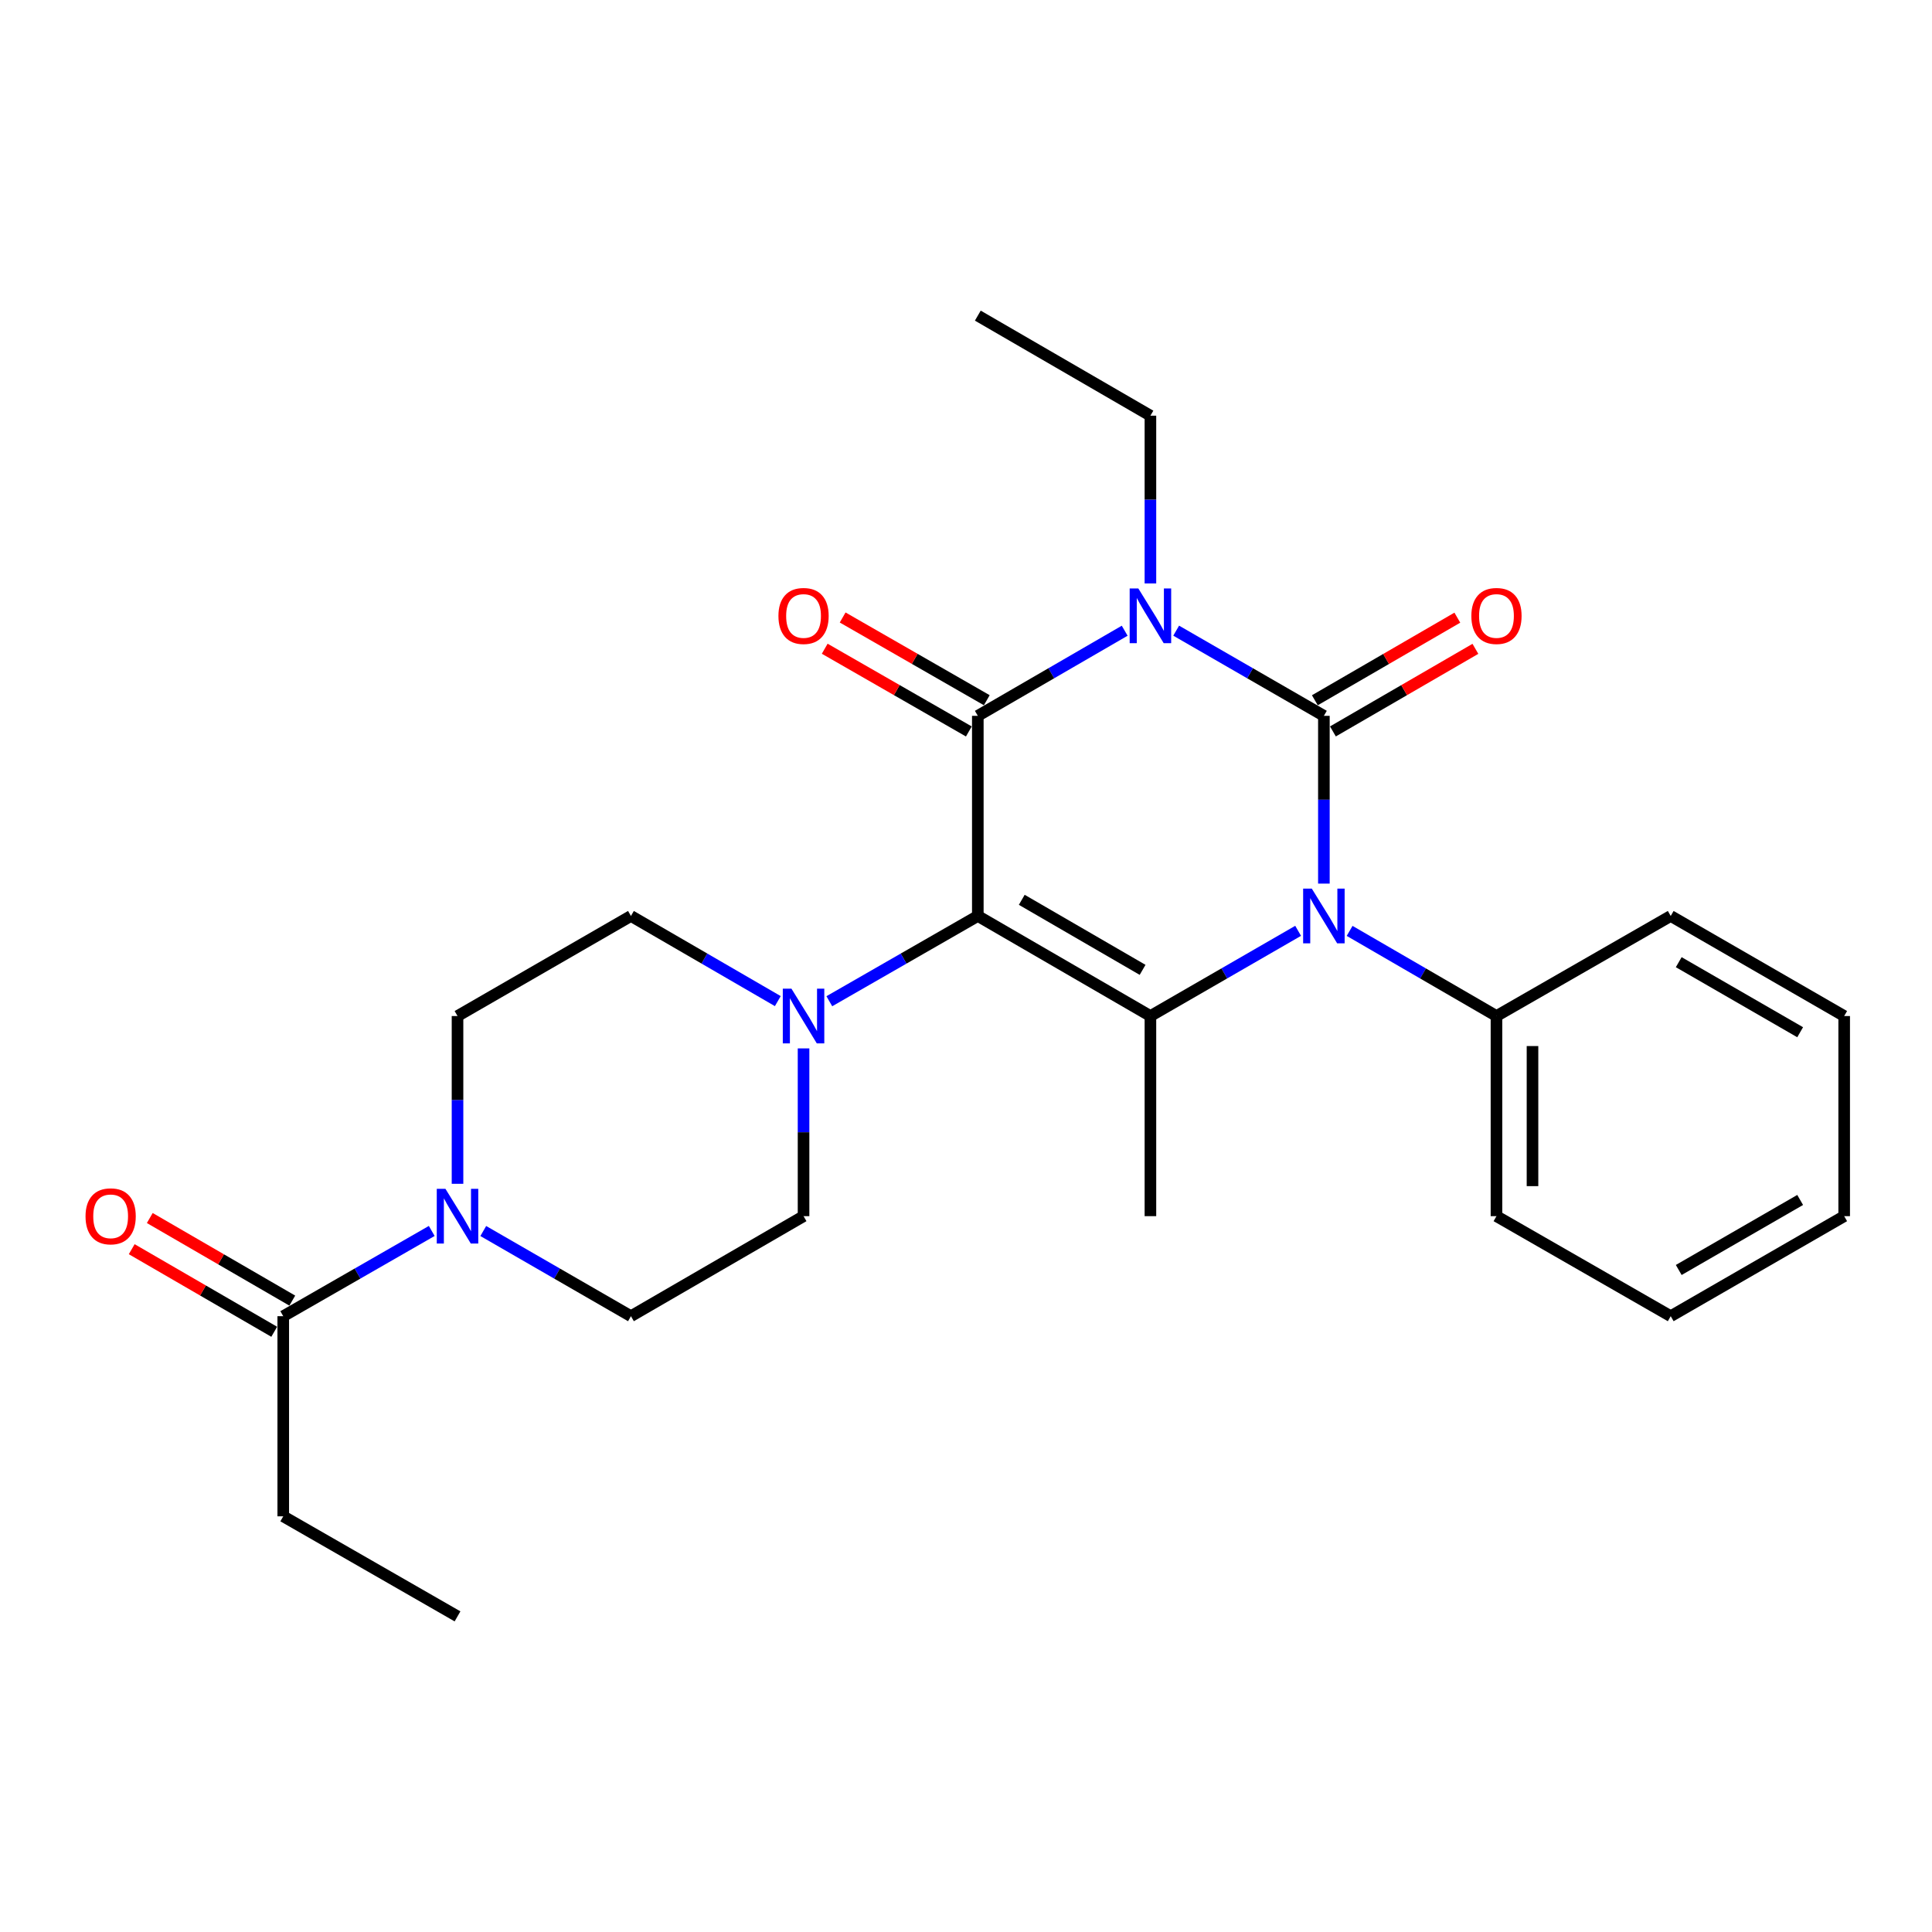 <?xml version='1.0' encoding='iso-8859-1'?>
<svg version='1.1' baseProfile='full'
              xmlns='http://www.w3.org/2000/svg'
                      xmlns:rdkit='http://www.rdkit.org/xml'
                      xmlns:xlink='http://www.w3.org/1999/xlink'
                  xml:space='preserve'
width='1000px' height='1000px' viewBox='0 0 1000 1000'>
<!-- END OF HEADER -->
<rect style='opacity:1.0;fill:#FFFFFF;stroke:none' width='1000' height='1000' x='0' y='0'> </rect>
<path class='bond-0' d='M 685.241,370.517 L 647.014,348.473' style='fill:none;fill-rule:evenodd;stroke:#000000;stroke-width:6px;stroke-linecap:butt;stroke-linejoin:miter;stroke-opacity:1' />
<path class='bond-0' d='M 647.014,348.473 L 608.786,326.428' style='fill:none;fill-rule:evenodd;stroke:#0000FF;stroke-width:6px;stroke-linecap:butt;stroke-linejoin:miter;stroke-opacity:1' />
<path class='bond-3' d='M 685.241,370.517 L 685.241,413.934' style='fill:none;fill-rule:evenodd;stroke:#000000;stroke-width:6px;stroke-linecap:butt;stroke-linejoin:miter;stroke-opacity:1' />
<path class='bond-3' d='M 685.241,413.934 L 685.241,457.352' style='fill:none;fill-rule:evenodd;stroke:#0000FF;stroke-width:6px;stroke-linecap:butt;stroke-linejoin:miter;stroke-opacity:1' />
<path class='bond-8' d='M 689.916,378.584 L 726.79,357.211' style='fill:none;fill-rule:evenodd;stroke:#000000;stroke-width:6px;stroke-linecap:butt;stroke-linejoin:miter;stroke-opacity:1' />
<path class='bond-8' d='M 726.79,357.211 L 763.665,335.838' style='fill:none;fill-rule:evenodd;stroke:#FF0000;stroke-width:6px;stroke-linecap:butt;stroke-linejoin:miter;stroke-opacity:1' />
<path class='bond-8' d='M 680.565,362.451 L 717.44,341.078' style='fill:none;fill-rule:evenodd;stroke:#000000;stroke-width:6px;stroke-linecap:butt;stroke-linejoin:miter;stroke-opacity:1' />
<path class='bond-8' d='M 717.44,341.078 L 754.314,319.705' style='fill:none;fill-rule:evenodd;stroke:#FF0000;stroke-width:6px;stroke-linecap:butt;stroke-linejoin:miter;stroke-opacity:1' />
<path class='bond-2' d='M 582.134,326.461 L 544.125,348.489' style='fill:none;fill-rule:evenodd;stroke:#0000FF;stroke-width:6px;stroke-linecap:butt;stroke-linejoin:miter;stroke-opacity:1' />
<path class='bond-2' d='M 544.125,348.489 L 506.115,370.517' style='fill:none;fill-rule:evenodd;stroke:#000000;stroke-width:6px;stroke-linecap:butt;stroke-linejoin:miter;stroke-opacity:1' />
<path class='bond-16' d='M 595.455,301.991 L 595.455,258.573' style='fill:none;fill-rule:evenodd;stroke:#0000FF;stroke-width:6px;stroke-linecap:butt;stroke-linejoin:miter;stroke-opacity:1' />
<path class='bond-16' d='M 595.455,258.573 L 595.455,215.156' style='fill:none;fill-rule:evenodd;stroke:#000000;stroke-width:6px;stroke-linecap:butt;stroke-linejoin:miter;stroke-opacity:1' />
<path class='bond-1' d='M 506.115,474.101 L 595.455,525.899' style='fill:none;fill-rule:evenodd;stroke:#000000;stroke-width:6px;stroke-linecap:butt;stroke-linejoin:miter;stroke-opacity:1' />
<path class='bond-1' d='M 528.869,465.739 L 591.407,501.997' style='fill:none;fill-rule:evenodd;stroke:#000000;stroke-width:6px;stroke-linecap:butt;stroke-linejoin:miter;stroke-opacity:1' />
<path class='bond-5' d='M 506.115,474.101 L 467.686,496.17' style='fill:none;fill-rule:evenodd;stroke:#000000;stroke-width:6px;stroke-linecap:butt;stroke-linejoin:miter;stroke-opacity:1' />
<path class='bond-5' d='M 467.686,496.17 L 429.256,518.238' style='fill:none;fill-rule:evenodd;stroke:#0000FF;stroke-width:6px;stroke-linecap:butt;stroke-linejoin:miter;stroke-opacity:1' />
<path class='bond-26' d='M 506.115,474.101 L 506.115,370.517' style='fill:none;fill-rule:evenodd;stroke:#000000;stroke-width:6px;stroke-linecap:butt;stroke-linejoin:miter;stroke-opacity:1' />
<path class='bond-9' d='M 510.757,362.431 L 473.457,341.02' style='fill:none;fill-rule:evenodd;stroke:#000000;stroke-width:6px;stroke-linecap:butt;stroke-linejoin:miter;stroke-opacity:1' />
<path class='bond-9' d='M 473.457,341.02 L 436.157,319.609' style='fill:none;fill-rule:evenodd;stroke:#FF0000;stroke-width:6px;stroke-linecap:butt;stroke-linejoin:miter;stroke-opacity:1' />
<path class='bond-9' d='M 501.474,378.603 L 464.174,357.192' style='fill:none;fill-rule:evenodd;stroke:#000000;stroke-width:6px;stroke-linecap:butt;stroke-linejoin:miter;stroke-opacity:1' />
<path class='bond-9' d='M 464.174,357.192 L 426.874,335.781' style='fill:none;fill-rule:evenodd;stroke:#FF0000;stroke-width:6px;stroke-linecap:butt;stroke-linejoin:miter;stroke-opacity:1' />
<path class='bond-4' d='M 671.909,481.792 L 633.682,503.845' style='fill:none;fill-rule:evenodd;stroke:#0000FF;stroke-width:6px;stroke-linecap:butt;stroke-linejoin:miter;stroke-opacity:1' />
<path class='bond-4' d='M 633.682,503.845 L 595.455,525.899' style='fill:none;fill-rule:evenodd;stroke:#000000;stroke-width:6px;stroke-linecap:butt;stroke-linejoin:miter;stroke-opacity:1' />
<path class='bond-10' d='M 698.562,481.826 L 736.566,503.862' style='fill:none;fill-rule:evenodd;stroke:#0000FF;stroke-width:6px;stroke-linecap:butt;stroke-linejoin:miter;stroke-opacity:1' />
<path class='bond-10' d='M 736.566,503.862 L 774.57,525.899' style='fill:none;fill-rule:evenodd;stroke:#000000;stroke-width:6px;stroke-linecap:butt;stroke-linejoin:miter;stroke-opacity:1' />
<path class='bond-17' d='M 595.455,525.899 L 595.455,629.483' style='fill:none;fill-rule:evenodd;stroke:#000000;stroke-width:6px;stroke-linecap:butt;stroke-linejoin:miter;stroke-opacity:1' />
<path class='bond-11' d='M 402.594,518.175 L 364.585,496.138' style='fill:none;fill-rule:evenodd;stroke:#0000FF;stroke-width:6px;stroke-linecap:butt;stroke-linejoin:miter;stroke-opacity:1' />
<path class='bond-11' d='M 364.585,496.138 L 326.575,474.101' style='fill:none;fill-rule:evenodd;stroke:#000000;stroke-width:6px;stroke-linecap:butt;stroke-linejoin:miter;stroke-opacity:1' />
<path class='bond-12' d='M 415.915,542.648 L 415.915,586.066' style='fill:none;fill-rule:evenodd;stroke:#0000FF;stroke-width:6px;stroke-linecap:butt;stroke-linejoin:miter;stroke-opacity:1' />
<path class='bond-12' d='M 415.915,586.066 L 415.915,629.483' style='fill:none;fill-rule:evenodd;stroke:#000000;stroke-width:6px;stroke-linecap:butt;stroke-linejoin:miter;stroke-opacity:1' />
<path class='bond-6' d='M 250.141,637.172 L 288.358,659.216' style='fill:none;fill-rule:evenodd;stroke:#0000FF;stroke-width:6px;stroke-linecap:butt;stroke-linejoin:miter;stroke-opacity:1' />
<path class='bond-6' d='M 288.358,659.216 L 326.575,681.26' style='fill:none;fill-rule:evenodd;stroke:#000000;stroke-width:6px;stroke-linecap:butt;stroke-linejoin:miter;stroke-opacity:1' />
<path class='bond-7' d='M 223.471,637.14 L 185.041,659.2' style='fill:none;fill-rule:evenodd;stroke:#0000FF;stroke-width:6px;stroke-linecap:butt;stroke-linejoin:miter;stroke-opacity:1' />
<path class='bond-7' d='M 185.041,659.2 L 146.611,681.26' style='fill:none;fill-rule:evenodd;stroke:#000000;stroke-width:6px;stroke-linecap:butt;stroke-linejoin:miter;stroke-opacity:1' />
<path class='bond-28' d='M 236.811,612.733 L 236.811,569.316' style='fill:none;fill-rule:evenodd;stroke:#0000FF;stroke-width:6px;stroke-linecap:butt;stroke-linejoin:miter;stroke-opacity:1' />
<path class='bond-28' d='M 236.811,569.316 L 236.811,525.899' style='fill:none;fill-rule:evenodd;stroke:#000000;stroke-width:6px;stroke-linecap:butt;stroke-linejoin:miter;stroke-opacity:1' />
<path class='bond-15' d='M 151.286,673.193 L 114.407,651.82' style='fill:none;fill-rule:evenodd;stroke:#000000;stroke-width:6px;stroke-linecap:butt;stroke-linejoin:miter;stroke-opacity:1' />
<path class='bond-15' d='M 114.407,651.82 L 77.527,630.446' style='fill:none;fill-rule:evenodd;stroke:#FF0000;stroke-width:6px;stroke-linecap:butt;stroke-linejoin:miter;stroke-opacity:1' />
<path class='bond-15' d='M 141.936,689.326 L 105.056,667.953' style='fill:none;fill-rule:evenodd;stroke:#000000;stroke-width:6px;stroke-linecap:butt;stroke-linejoin:miter;stroke-opacity:1' />
<path class='bond-15' d='M 105.056,667.953 L 68.177,646.58' style='fill:none;fill-rule:evenodd;stroke:#FF0000;stroke-width:6px;stroke-linecap:butt;stroke-linejoin:miter;stroke-opacity:1' />
<path class='bond-18' d='M 146.611,681.26 L 146.611,784.844' style='fill:none;fill-rule:evenodd;stroke:#000000;stroke-width:6px;stroke-linecap:butt;stroke-linejoin:miter;stroke-opacity:1' />
<path class='bond-19' d='M 774.57,525.899 L 774.57,629.483' style='fill:none;fill-rule:evenodd;stroke:#000000;stroke-width:6px;stroke-linecap:butt;stroke-linejoin:miter;stroke-opacity:1' />
<path class='bond-19' d='M 793.218,541.436 L 793.218,613.945' style='fill:none;fill-rule:evenodd;stroke:#000000;stroke-width:6px;stroke-linecap:butt;stroke-linejoin:miter;stroke-opacity:1' />
<path class='bond-20' d='M 774.57,525.899 L 864.76,474.101' style='fill:none;fill-rule:evenodd;stroke:#000000;stroke-width:6px;stroke-linecap:butt;stroke-linejoin:miter;stroke-opacity:1' />
<path class='bond-13' d='M 326.575,474.101 L 236.811,525.899' style='fill:none;fill-rule:evenodd;stroke:#000000;stroke-width:6px;stroke-linecap:butt;stroke-linejoin:miter;stroke-opacity:1' />
<path class='bond-14' d='M 415.915,629.483 L 326.575,681.26' style='fill:none;fill-rule:evenodd;stroke:#000000;stroke-width:6px;stroke-linecap:butt;stroke-linejoin:miter;stroke-opacity:1' />
<path class='bond-21' d='M 595.455,215.156 L 506.115,163.369' style='fill:none;fill-rule:evenodd;stroke:#000000;stroke-width:6px;stroke-linecap:butt;stroke-linejoin:miter;stroke-opacity:1' />
<path class='bond-22' d='M 146.611,784.844 L 236.811,836.631' style='fill:none;fill-rule:evenodd;stroke:#000000;stroke-width:6px;stroke-linecap:butt;stroke-linejoin:miter;stroke-opacity:1' />
<path class='bond-24' d='M 774.57,629.483 L 864.76,681.26' style='fill:none;fill-rule:evenodd;stroke:#000000;stroke-width:6px;stroke-linecap:butt;stroke-linejoin:miter;stroke-opacity:1' />
<path class='bond-23' d='M 864.76,474.101 L 954.545,525.899' style='fill:none;fill-rule:evenodd;stroke:#000000;stroke-width:6px;stroke-linecap:butt;stroke-linejoin:miter;stroke-opacity:1' />
<path class='bond-23' d='M 868.91,498.023 L 931.76,534.281' style='fill:none;fill-rule:evenodd;stroke:#000000;stroke-width:6px;stroke-linecap:butt;stroke-linejoin:miter;stroke-opacity:1' />
<path class='bond-25' d='M 954.545,525.899 L 954.545,629.483' style='fill:none;fill-rule:evenodd;stroke:#000000;stroke-width:6px;stroke-linecap:butt;stroke-linejoin:miter;stroke-opacity:1' />
<path class='bond-27' d='M 864.76,681.26 L 954.545,629.483' style='fill:none;fill-rule:evenodd;stroke:#000000;stroke-width:6px;stroke-linecap:butt;stroke-linejoin:miter;stroke-opacity:1' />
<path class='bond-27' d='M 868.913,657.34 L 931.762,621.096' style='fill:none;fill-rule:evenodd;stroke:#000000;stroke-width:6px;stroke-linecap:butt;stroke-linejoin:miter;stroke-opacity:1' />
<path  class='atom-1' d='M 589.195 304.58
L 598.475 319.58
Q 599.395 321.06, 600.875 323.74
Q 602.355 326.42, 602.435 326.58
L 602.435 304.58
L 606.195 304.58
L 606.195 332.9
L 602.315 332.9
L 592.355 316.5
Q 591.195 314.58, 589.955 312.38
Q 588.755 310.18, 588.395 309.5
L 588.395 332.9
L 584.715 332.9
L 584.715 304.58
L 589.195 304.58
' fill='#0000FF'/>
<path  class='atom-4' d='M 678.981 459.941
L 688.261 474.941
Q 689.181 476.421, 690.661 479.101
Q 692.141 481.781, 692.221 481.941
L 692.221 459.941
L 695.981 459.941
L 695.981 488.261
L 692.101 488.261
L 682.141 471.861
Q 680.981 469.941, 679.741 467.741
Q 678.541 465.541, 678.181 464.861
L 678.181 488.261
L 674.501 488.261
L 674.501 459.941
L 678.981 459.941
' fill='#0000FF'/>
<path  class='atom-6' d='M 409.655 511.739
L 418.935 526.739
Q 419.855 528.219, 421.335 530.899
Q 422.815 533.579, 422.895 533.739
L 422.895 511.739
L 426.655 511.739
L 426.655 540.059
L 422.775 540.059
L 412.815 523.659
Q 411.655 521.739, 410.415 519.539
Q 409.215 517.339, 408.855 516.659
L 408.855 540.059
L 405.175 540.059
L 405.175 511.739
L 409.655 511.739
' fill='#0000FF'/>
<path  class='atom-7' d='M 230.551 615.323
L 239.831 630.323
Q 240.751 631.803, 242.231 634.483
Q 243.711 637.163, 243.791 637.323
L 243.791 615.323
L 247.551 615.323
L 247.551 643.643
L 243.671 643.643
L 233.711 627.243
Q 232.551 625.323, 231.311 623.123
Q 230.111 620.923, 229.751 620.243
L 229.751 643.643
L 226.071 643.643
L 226.071 615.323
L 230.551 615.323
' fill='#0000FF'/>
<path  class='atom-9' d='M 761.57 318.82
Q 761.57 312.02, 764.93 308.22
Q 768.29 304.42, 774.57 304.42
Q 780.85 304.42, 784.21 308.22
Q 787.57 312.02, 787.57 318.82
Q 787.57 325.7, 784.17 329.62
Q 780.77 333.5, 774.57 333.5
Q 768.33 333.5, 764.93 329.62
Q 761.57 325.74, 761.57 318.82
M 774.57 330.3
Q 778.89 330.3, 781.21 327.42
Q 783.57 324.5, 783.57 318.82
Q 783.57 313.26, 781.21 310.46
Q 778.89 307.62, 774.57 307.62
Q 770.25 307.62, 767.89 310.42
Q 765.57 313.22, 765.57 318.82
Q 765.57 324.54, 767.89 327.42
Q 770.25 330.3, 774.57 330.3
' fill='#FF0000'/>
<path  class='atom-10' d='M 402.915 318.82
Q 402.915 312.02, 406.275 308.22
Q 409.635 304.42, 415.915 304.42
Q 422.195 304.42, 425.555 308.22
Q 428.915 312.02, 428.915 318.82
Q 428.915 325.7, 425.515 329.62
Q 422.115 333.5, 415.915 333.5
Q 409.675 333.5, 406.275 329.62
Q 402.915 325.74, 402.915 318.82
M 415.915 330.3
Q 420.235 330.3, 422.555 327.42
Q 424.915 324.5, 424.915 318.82
Q 424.915 313.26, 422.555 310.46
Q 420.235 307.62, 415.915 307.62
Q 411.595 307.62, 409.235 310.42
Q 406.915 313.22, 406.915 318.82
Q 406.915 324.54, 409.235 327.42
Q 411.595 330.3, 415.915 330.3
' fill='#FF0000'/>
<path  class='atom-16' d='M 44.271 629.563
Q 44.271 622.763, 47.631 618.963
Q 50.991 615.163, 57.271 615.163
Q 63.551 615.163, 66.911 618.963
Q 70.271 622.763, 70.271 629.563
Q 70.271 636.443, 66.871 640.363
Q 63.471 644.243, 57.271 644.243
Q 51.031 644.243, 47.631 640.363
Q 44.271 636.483, 44.271 629.563
M 57.271 641.043
Q 61.591 641.043, 63.911 638.163
Q 66.271 635.243, 66.271 629.563
Q 66.271 624.003, 63.911 621.203
Q 61.591 618.363, 57.271 618.363
Q 52.951 618.363, 50.591 621.163
Q 48.271 623.963, 48.271 629.563
Q 48.271 635.283, 50.591 638.163
Q 52.951 641.043, 57.271 641.043
' fill='#FF0000'/>
</svg>
